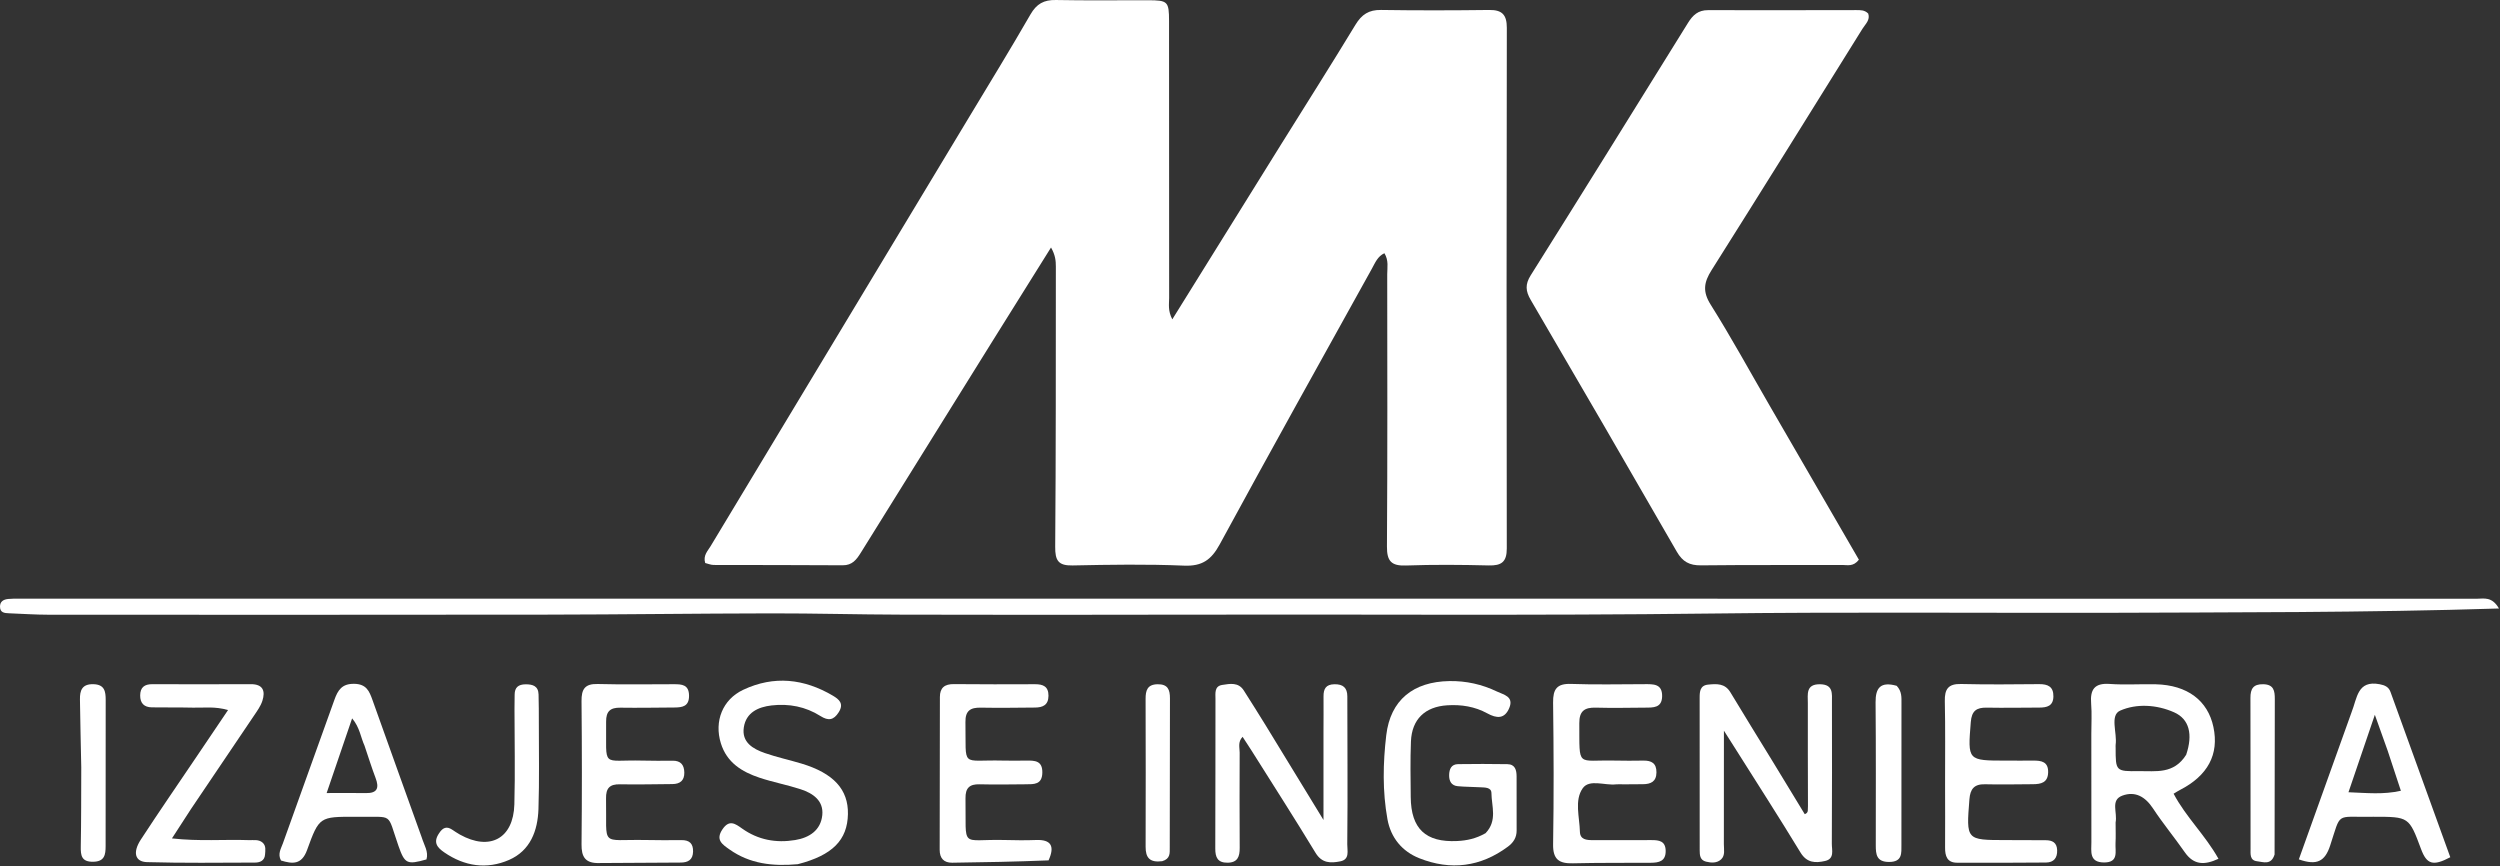 <svg width="785" height="272" viewBox="0 0 785 272" fill="none" xmlns="http://www.w3.org/2000/svg">
<rect x="0" y="0" width="785" height="272" fill="#333333" stroke="none"/>
<path d="M402.211 45.419C410.161 32.674 418.015 20.296 425.619 7.765C427.57 4.55 429.811 3.067 433.63 3.126C444.958 3.302 456.29 3.269 467.619 3.131C471.691 3.081 473.15 4.667 473.143 8.761C473.049 63.244 473.041 117.728 473.131 172.212C473.138 176.471 471.454 177.648 467.461 177.547C458.802 177.329 450.127 177.263 441.474 177.568C436.888 177.73 435.472 176.207 435.502 171.614C435.687 143.123 435.619 114.631 435.588 86.14C435.586 84.03 436.109 81.81 434.703 79.511C432.572 80.489 431.791 82.527 430.809 84.297C414.819 113.137 398.744 141.931 383.005 170.907C380.353 175.79 377.476 177.851 371.768 177.61C360.125 177.117 348.444 177.308 336.786 177.551C332.262 177.645 331.299 175.974 331.333 171.672C331.566 142.35 331.51 113.026 331.537 83.702C331.539 81.909 331.394 80.13 330.021 77.713C323.622 87.948 317.557 97.622 311.519 107.312C297.778 129.365 284.039 151.42 270.333 173.494C268.966 175.697 267.641 177.524 264.595 177.5C251.1 177.392 237.604 177.45 224.108 177.399C223.18 177.395 222.253 176.983 221.432 176.786C220.722 174.417 222.202 173.037 223.103 171.54C250.165 126.588 277.26 81.656 304.341 36.715C310.787 26.017 317.325 15.37 323.556 4.547C325.476 1.212 327.773 -0.075 331.558 0.003C341.218 0.202 350.885 0.048 360.548 0.076C366.676 0.094 367.076 0.46 367.081 6.59C367.105 35.581 367.08 64.573 367.111 93.564C367.113 95.492 366.663 97.503 368.101 100.271C379.615 81.759 390.818 63.744 402.211 45.419Z" fill="white"/>
<path d="M555.71 127.438C565.204 143.826 574.512 159.898 583.692 175.747C581.932 178.009 580.134 177.399 578.58 177.405C563.758 177.461 548.936 177.351 534.116 177.522C530.513 177.563 528.334 176.393 526.516 173.232C511.326 146.825 496.025 120.482 480.65 94.182C479.031 91.414 478.851 89.302 480.635 86.461C497.193 60.097 513.62 33.652 530.026 7.194C531.542 4.749 533.216 3.174 536.331 3.187C551.818 3.249 567.306 3.174 582.794 3.171C584.103 3.171 585.482 3.094 586.624 4.264C587.312 6.278 585.709 7.593 584.803 9.048C569.056 34.345 553.323 59.651 537.418 84.849C535.023 88.642 534.561 91.54 537.143 95.646C543.608 105.926 549.439 116.604 555.71 127.438Z" fill="white"/>
<path d="M658.975 192.429C618.155 192.474 577.83 192.151 537.515 192.649C481.704 193.337 425.895 192.847 370.086 193.004C341.105 193.085 312.124 193.067 283.143 193C269.485 192.969 255.828 192.578 242.171 192.599C218.684 192.635 195.197 192.963 171.709 192.996C119.569 193.069 67.429 193.045 15.289 193.024C11.13 193.022 6.971 192.729 2.811 192.572C1.417 192.519 0.032 192.395 0.001 190.533C-0.028 188.843 1.124 188.222 2.573 188.077C3.73 187.961 4.901 187.973 6.066 187.973C263.318 187.969 520.569 187.967 777.821 188C779.938 188 782.478 187.228 784.671 191.067C742.348 192.403 700.908 192.248 658.975 192.429Z" fill="white"/>
<path d="M415.574 230.15C415.581 225.987 415.619 222.323 415.588 218.66C415.568 216.311 416.323 214.9 419 214.854C421.731 214.807 423.053 215.957 423.061 218.652C423.084 225.813 423.109 232.973 423.111 240.134C423.114 248.46 423.154 256.788 423.042 265.113C423.015 267.095 423.911 269.865 420.847 270.465C417.889 271.044 415.105 271.13 413.078 267.789C406.517 256.972 399.678 246.323 392.94 235.614C392.07 234.231 391.161 232.873 390.174 231.356C388.609 233.013 389.261 234.742 389.253 236.295C389.204 246.286 389.211 256.278 389.264 266.27C389.278 268.951 388.626 270.854 385.464 270.889C382.35 270.924 381.585 269.224 381.598 266.427C381.669 250.773 381.621 235.119 381.658 219.465C381.662 217.711 381.256 215.452 383.792 215.065C386.205 214.697 388.865 214.146 390.556 216.815C392.873 220.47 395.193 224.123 397.455 227.812C403.28 237.31 409.075 246.827 415.575 257.473C415.575 247.728 415.575 239.188 415.574 230.15Z" fill="white"/>
<path d="M567.7 253.088C567.679 242.058 567.633 231.403 567.659 220.748C567.666 218.019 566.957 214.776 571.537 214.857C575.708 214.93 575.228 217.85 575.232 220.48C575.252 235.297 575.276 250.115 575.193 264.931C575.182 266.907 576.113 269.665 573.085 270.344C570.115 271.01 567.389 271.036 565.358 267.693C558.616 256.601 551.583 245.686 544.66 234.704C543.808 233.352 542.946 232.006 541.31 229.434C541.31 242.26 541.327 253.675 541.292 265.09C541.287 266.714 541.768 268.596 540.431 269.844C539.136 271.053 537.357 270.971 535.688 270.556C533.792 270.086 533.705 268.521 533.703 266.993C533.686 251.011 533.681 235.028 533.689 219.046C533.69 217.149 533.824 215.222 536.32 214.972C539 214.703 541.62 214.514 543.343 217.385C547.625 224.52 552.027 231.583 556.366 238.684C559.824 244.343 563.261 250.015 566.69 255.654C568.032 255.156 567.556 254.195 567.7 253.088Z" fill="white"/>
<path d="M664.299 258.249C664.299 260.724 664.387 262.728 664.275 264.722C664.128 267.333 665.353 270.831 660.674 270.814C655.913 270.797 656.705 267.304 656.696 264.403C656.66 253.073 656.68 241.742 656.677 230.411C656.676 227.245 656.874 224.062 656.619 220.917C656.263 216.516 657.658 214.415 662.46 214.759C667.267 215.104 672.121 214.75 676.951 214.868C686.805 215.109 693.252 219.951 695.014 228.283C696.831 236.876 693.269 243.558 684.485 248.057C683.918 248.347 683.385 248.705 682.512 249.224C686.377 256.554 692.439 262.213 696.601 269.654C692.244 271.688 688.866 271.685 686.026 267.612C682.788 262.966 679.163 258.584 676.051 253.86C673.625 250.175 670.458 248.329 666.403 249.831C662.615 251.234 664.924 255.072 664.299 258.249ZM686.458 236.997C688.62 230.609 687.455 225.791 682.671 223.668C677.184 221.232 670.879 220.874 665.739 223.129C662.414 224.588 664.832 230.137 664.314 233.812C664.268 234.137 664.307 234.475 664.308 234.807C664.315 242.14 664.316 242.237 671.692 242.133C676.887 242.06 682.552 243.193 686.458 236.997Z" fill="white"/>
<path d="M466.474 261.613C470.251 257.653 468.345 253.183 468.313 249.033C468.298 247.161 466.185 247.285 464.71 247.2C462.386 247.065 460.05 247.082 457.734 246.866C455.683 246.674 454.988 245.218 455.03 243.335C455.072 241.475 455.728 239.964 457.845 239.936C463.005 239.866 468.168 239.857 473.327 239.948C475.762 239.99 476.207 241.812 476.211 243.799C476.222 249.461 476.191 255.123 476.222 260.785C476.235 262.997 475.192 264.578 473.498 265.838C464.899 272.233 455.492 273.395 445.662 269.487C440.274 267.345 436.717 263.078 435.659 257.234C434.075 248.487 434.253 239.595 435.283 230.874C436.594 219.769 443.804 214.052 455.091 213.857C460.346 213.766 465.37 214.885 470.069 217.152C472.098 218.13 475.432 218.671 473.912 222.307C472.439 225.828 469.953 225.613 466.994 223.987C463.109 221.853 458.848 221.184 454.434 221.463C447.455 221.905 443.319 225.844 443.037 232.803C442.8 238.622 442.921 244.457 442.971 250.285C443.057 260.237 447.655 264.549 457.534 264.082C460.571 263.938 463.47 263.335 466.474 261.613Z" fill="white"/>
<path d="M509.917 246.281C508.763 246.28 508.089 246.215 507.431 246.289C503.859 246.691 499.049 244.552 496.967 247.521C494.32 251.295 495.978 256.548 496.091 261.161C496.151 263.64 498.16 263.804 500.105 263.8C506.269 263.787 512.432 263.807 518.596 263.791C520.947 263.785 522.972 264.069 523.021 267.15C523.073 270.467 520.874 270.892 518.356 270.91C510.203 270.966 502.047 270.879 493.897 271.079C489.577 271.186 487.594 269.895 487.674 265.101C487.921 250.279 487.864 235.448 487.672 220.625C487.617 216.379 488.864 214.589 493.347 214.752C501 215.03 508.67 214.836 516.333 214.829C519.073 214.827 521.973 214.619 521.908 218.635C521.848 222.334 519.089 222.178 516.553 222.198C511.389 222.237 506.221 222.343 501.061 222.2C497.553 222.103 495.878 223.28 495.903 227.054C495.995 241.267 494.942 238.545 507.005 238.819C510.002 238.887 513.002 238.879 516 238.828C518.57 238.784 520.151 239.652 520.126 242.53C520.102 245.423 518.374 246.217 515.903 246.239C514.07 246.255 512.238 246.267 509.917 246.281Z" fill="white"/>
<path d="M329.248 270.156C318.924 270.567 308.959 270.769 298.994 270.892C296.381 270.924 295.052 269.515 295.058 266.838C295.091 250.844 295.095 234.851 295.127 218.857C295.132 215.957 296.607 214.775 299.533 214.81C308.029 214.914 316.526 214.862 325.023 214.845C327.513 214.84 329.241 215.53 329.223 218.481C329.205 221.412 327.412 222.153 324.983 222.172C319.319 222.217 313.652 222.313 307.99 222.202C304.724 222.137 303.083 223.145 303.148 226.751C303.41 241.419 301.472 238.49 314.815 238.822C317.312 238.884 319.813 238.851 322.312 238.822C324.971 238.792 327.36 238.863 327.293 242.618C327.225 246.431 324.629 246.246 322.097 246.267C317.265 246.308 312.431 246.39 307.603 246.269C304.429 246.189 303.115 247.422 303.167 250.671C303.43 266.814 301.314 263.426 315.296 263.758C318.627 263.837 321.965 263.896 325.292 263.762C330.059 263.57 331.277 265.686 329.248 270.156Z" fill="white"/>
<path d="M610.755 246.145C610.745 237.145 610.859 228.643 610.672 220.147C610.589 216.372 611.759 214.674 615.784 214.775C623.946 214.98 632.116 214.886 640.282 214.818C643.053 214.795 644.824 215.615 644.767 218.72C644.712 221.708 642.722 222.177 640.343 222.182C634.843 222.194 629.342 222.302 623.844 222.199C620.607 222.138 619.109 223.21 618.828 226.727C617.858 238.843 617.733 238.832 629.976 238.83C632.809 238.829 635.643 238.864 638.476 238.83C641.058 238.798 643.201 239.21 643.116 242.532C643.033 245.766 640.866 246.23 638.324 246.241C633.325 246.262 628.322 246.388 623.326 246.259C619.912 246.171 618.655 247.707 618.396 250.991C617.386 263.791 617.319 263.781 629.808 263.784C633.974 263.785 638.14 263.829 642.307 263.828C644.425 263.828 645.854 264.552 645.946 266.934C646.04 269.384 644.883 270.814 642.46 270.835C633.14 270.915 623.819 270.928 614.499 270.893C611.392 270.881 610.738 268.799 610.756 266.145C610.802 259.645 610.762 253.145 610.755 246.145Z" fill="white"/>
<path d="M250.499 271.358C242.572 272.07 235.435 271.234 229.087 266.747C226.808 265.136 224.597 263.743 226.855 260.402C228.977 257.261 230.84 258.611 233.039 260.175C238.045 263.734 243.677 264.765 249.669 263.777C254.161 263.036 257.705 260.709 258.197 255.968C258.668 251.425 255.287 249.1 251.448 247.842C247.192 246.448 242.748 245.622 238.5 244.207C232.968 242.364 228.227 239.465 226.348 233.382C224.215 226.477 226.866 219.654 233.382 216.59C243.029 212.055 252.464 213.099 261.516 218.44C263.478 219.597 265.069 220.939 263.363 223.638C261.753 226.185 260.086 226.397 257.608 224.828C252.946 221.877 247.735 220.878 242.291 221.504C238.058 221.99 234.289 223.729 233.565 228.358C232.826 233.082 236.419 235.157 240.177 236.466C243.935 237.775 247.855 238.613 251.671 239.763C261.739 242.796 266.4 247.901 266.25 255.619C266.092 263.765 261.431 268.544 250.499 271.358Z" fill="white"/>
<path d="M738.388 223.655C740.164 219.196 740.194 213.523 747.195 214.844C748.825 215.152 750.041 215.673 750.617 217.266C756.889 234.595 763.156 251.926 769.392 269.169C763.96 272.058 761.998 271.409 760.207 266.603C756.429 256.464 756.429 256.464 745.323 256.465C744.99 256.465 744.657 256.461 744.324 256.466C733.287 256.642 735.166 254.872 731.66 265.529C730.044 270.438 727.539 271.864 721.833 269.844C727.331 254.498 732.789 239.261 738.388 223.655ZM749.737 235.744C748.539 232.387 747.341 229.03 745.704 224.444C742.714 233.223 740.176 240.675 737.42 248.765C743.332 248.997 748.309 249.542 753.877 248.306C752.443 243.966 751.208 240.229 749.737 235.744Z" fill="white"/>
<path d="M132.39 262.859C133.175 265.403 134.624 267.419 133.912 269.856C127.802 271.595 127.08 271.232 125.102 265.568C121.373 254.891 123.758 256.683 112.547 256.467C112.214 256.46 111.881 256.466 111.549 256.466C100.386 256.462 100.218 256.401 96.419 266.908C94.72 271.605 91.799 271.297 88.232 270.199C87.11 268.14 88.247 266.447 88.826 264.817C94.174 249.783 99.644 234.792 104.998 219.76C106.086 216.706 107.361 214.647 111.254 214.719C115.022 214.787 115.961 216.998 116.952 219.783C122.022 234.029 127.15 248.255 132.39 262.859ZM114.447 234.109C113.249 231.508 112.989 228.45 110.566 225.564C107.831 233.581 105.336 240.894 102.565 249.016C107.273 249.016 111.063 248.957 114.851 249.033C118.534 249.106 119.107 247.386 117.932 244.286C116.754 241.176 115.757 237.997 114.447 234.109Z" fill="white"/>
<path d="M188.333 270.993C183.705 271.175 182.562 269.011 182.602 265.1C182.756 250.12 182.738 235.136 182.6 220.155C182.566 216.423 183.617 214.669 187.668 214.777C195.653 214.99 203.647 214.845 211.638 214.843C214.112 214.843 216.316 214.968 216.359 218.414C216.4 221.809 214.292 222.14 211.77 222.155C206.11 222.189 200.449 222.298 194.791 222.211C191.654 222.162 190.286 223.337 190.321 226.602C190.481 241.523 188.594 238.483 201.74 238.827C204.901 238.909 208.066 238.891 211.228 238.861C213.772 238.837 214.833 240.209 214.875 242.574C214.919 245.084 213.535 246.182 211.139 246.199C205.646 246.239 200.151 246.377 194.66 246.269C191.431 246.205 190.235 247.508 190.297 250.716C190.592 266.232 188.219 263.507 202.505 263.759C206.332 263.827 210.162 263.839 213.99 263.797C216.482 263.77 217.68 264.878 217.624 267.392C217.566 269.973 216.08 270.834 213.738 270.845C205.423 270.886 197.108 270.953 188.333 270.993Z" fill="white"/>
<path d="M59.951 254.06C57.966 257.107 56.187 259.86 53.989 263.259C62.589 264.227 70.387 263.534 78.148 263.8C79.617 263.85 81.224 263.494 82.459 264.586C83.595 265.591 83.314 267.023 83.225 268.332C83.094 270.271 81.623 270.846 80.079 270.851C68.767 270.889 57.45 271.03 46.147 270.708C42.382 270.601 41.59 267.665 44.226 263.621C49.858 254.98 55.721 246.489 61.49 237.937C64.725 233.143 67.962 228.351 71.604 222.957C67.479 221.745 64.019 222.282 60.641 222.202C56.316 222.099 51.987 222.177 47.661 222.109C45.261 222.071 43.991 220.82 44.016 218.35C44.041 215.831 45.358 214.828 47.798 214.836C58.117 214.869 68.436 214.874 78.755 214.829C82.606 214.813 83.373 216.984 82.387 220.056C81.843 221.752 80.709 223.288 79.696 224.799C73.206 234.47 66.675 244.114 59.951 254.06Z" fill="white"/>
<path d="M137.897 261.606C139.07 259.773 140.326 259.447 141.887 260.456C142.726 260.998 143.546 261.574 144.416 262.059C153.806 267.292 161.213 263.317 161.509 252.583C161.785 242.603 161.552 232.609 161.55 222.621C161.549 221.123 161.596 219.625 161.597 218.127C161.598 215.821 162.794 214.892 165.034 214.875C167.316 214.859 169.042 215.423 169.11 218.077C169.187 221.072 169.198 224.069 169.196 227.064C169.19 236.054 169.374 245.05 169.077 254.03C168.852 260.847 166.531 267.095 159.854 270.01C152.849 273.067 145.858 272.039 139.481 267.636C137.369 266.178 135.859 264.567 137.897 261.606Z" fill="white"/>
<path d="M595.565 215.344C597.223 217.126 597.061 219.002 597.062 220.816C597.074 235.617 597.074 250.418 597.046 265.219C597.04 267.877 597.39 270.645 593.183 270.654C589.239 270.663 588.994 268.309 588.995 265.432C588.998 250.465 589.064 235.497 588.932 220.531C588.892 215.965 590.501 213.931 595.565 215.344Z" fill="white"/>
<path d="M25.517 240.962C25.368 233.568 25.202 226.597 25.104 219.625C25.066 216.869 25.705 214.775 29.251 214.835C32.852 214.896 33.19 217.099 33.187 219.815C33.17 235.093 33.161 250.372 33.164 265.65C33.165 268.359 32.871 270.553 29.233 270.593C25.588 270.633 25.312 268.638 25.364 265.788C25.514 257.655 25.486 249.52 25.517 240.962Z" fill="white"/>
<path d="M714.217 268.316C713.141 271.76 710.682 270.656 708.711 270.434C706.388 270.173 706.679 268.116 706.676 266.515C706.646 250.718 706.685 234.921 706.639 219.124C706.63 216.301 707.509 214.787 710.646 214.847C714.007 214.912 714.294 216.972 714.29 219.517C714.264 235.646 714.264 251.776 714.217 268.316Z" fill="white"/>
<path d="M364.921 270.417C360.971 270.922 359.71 269.277 359.724 265.896C359.788 250.417 359.747 234.937 359.716 219.458C359.711 216.835 360.231 214.901 363.492 214.856C366.706 214.812 367.374 216.559 367.365 219.284C367.315 234.93 367.341 250.576 367.301 266.222C367.297 267.833 367.522 269.675 364.921 270.417Z" fill="white"/>
</svg>
